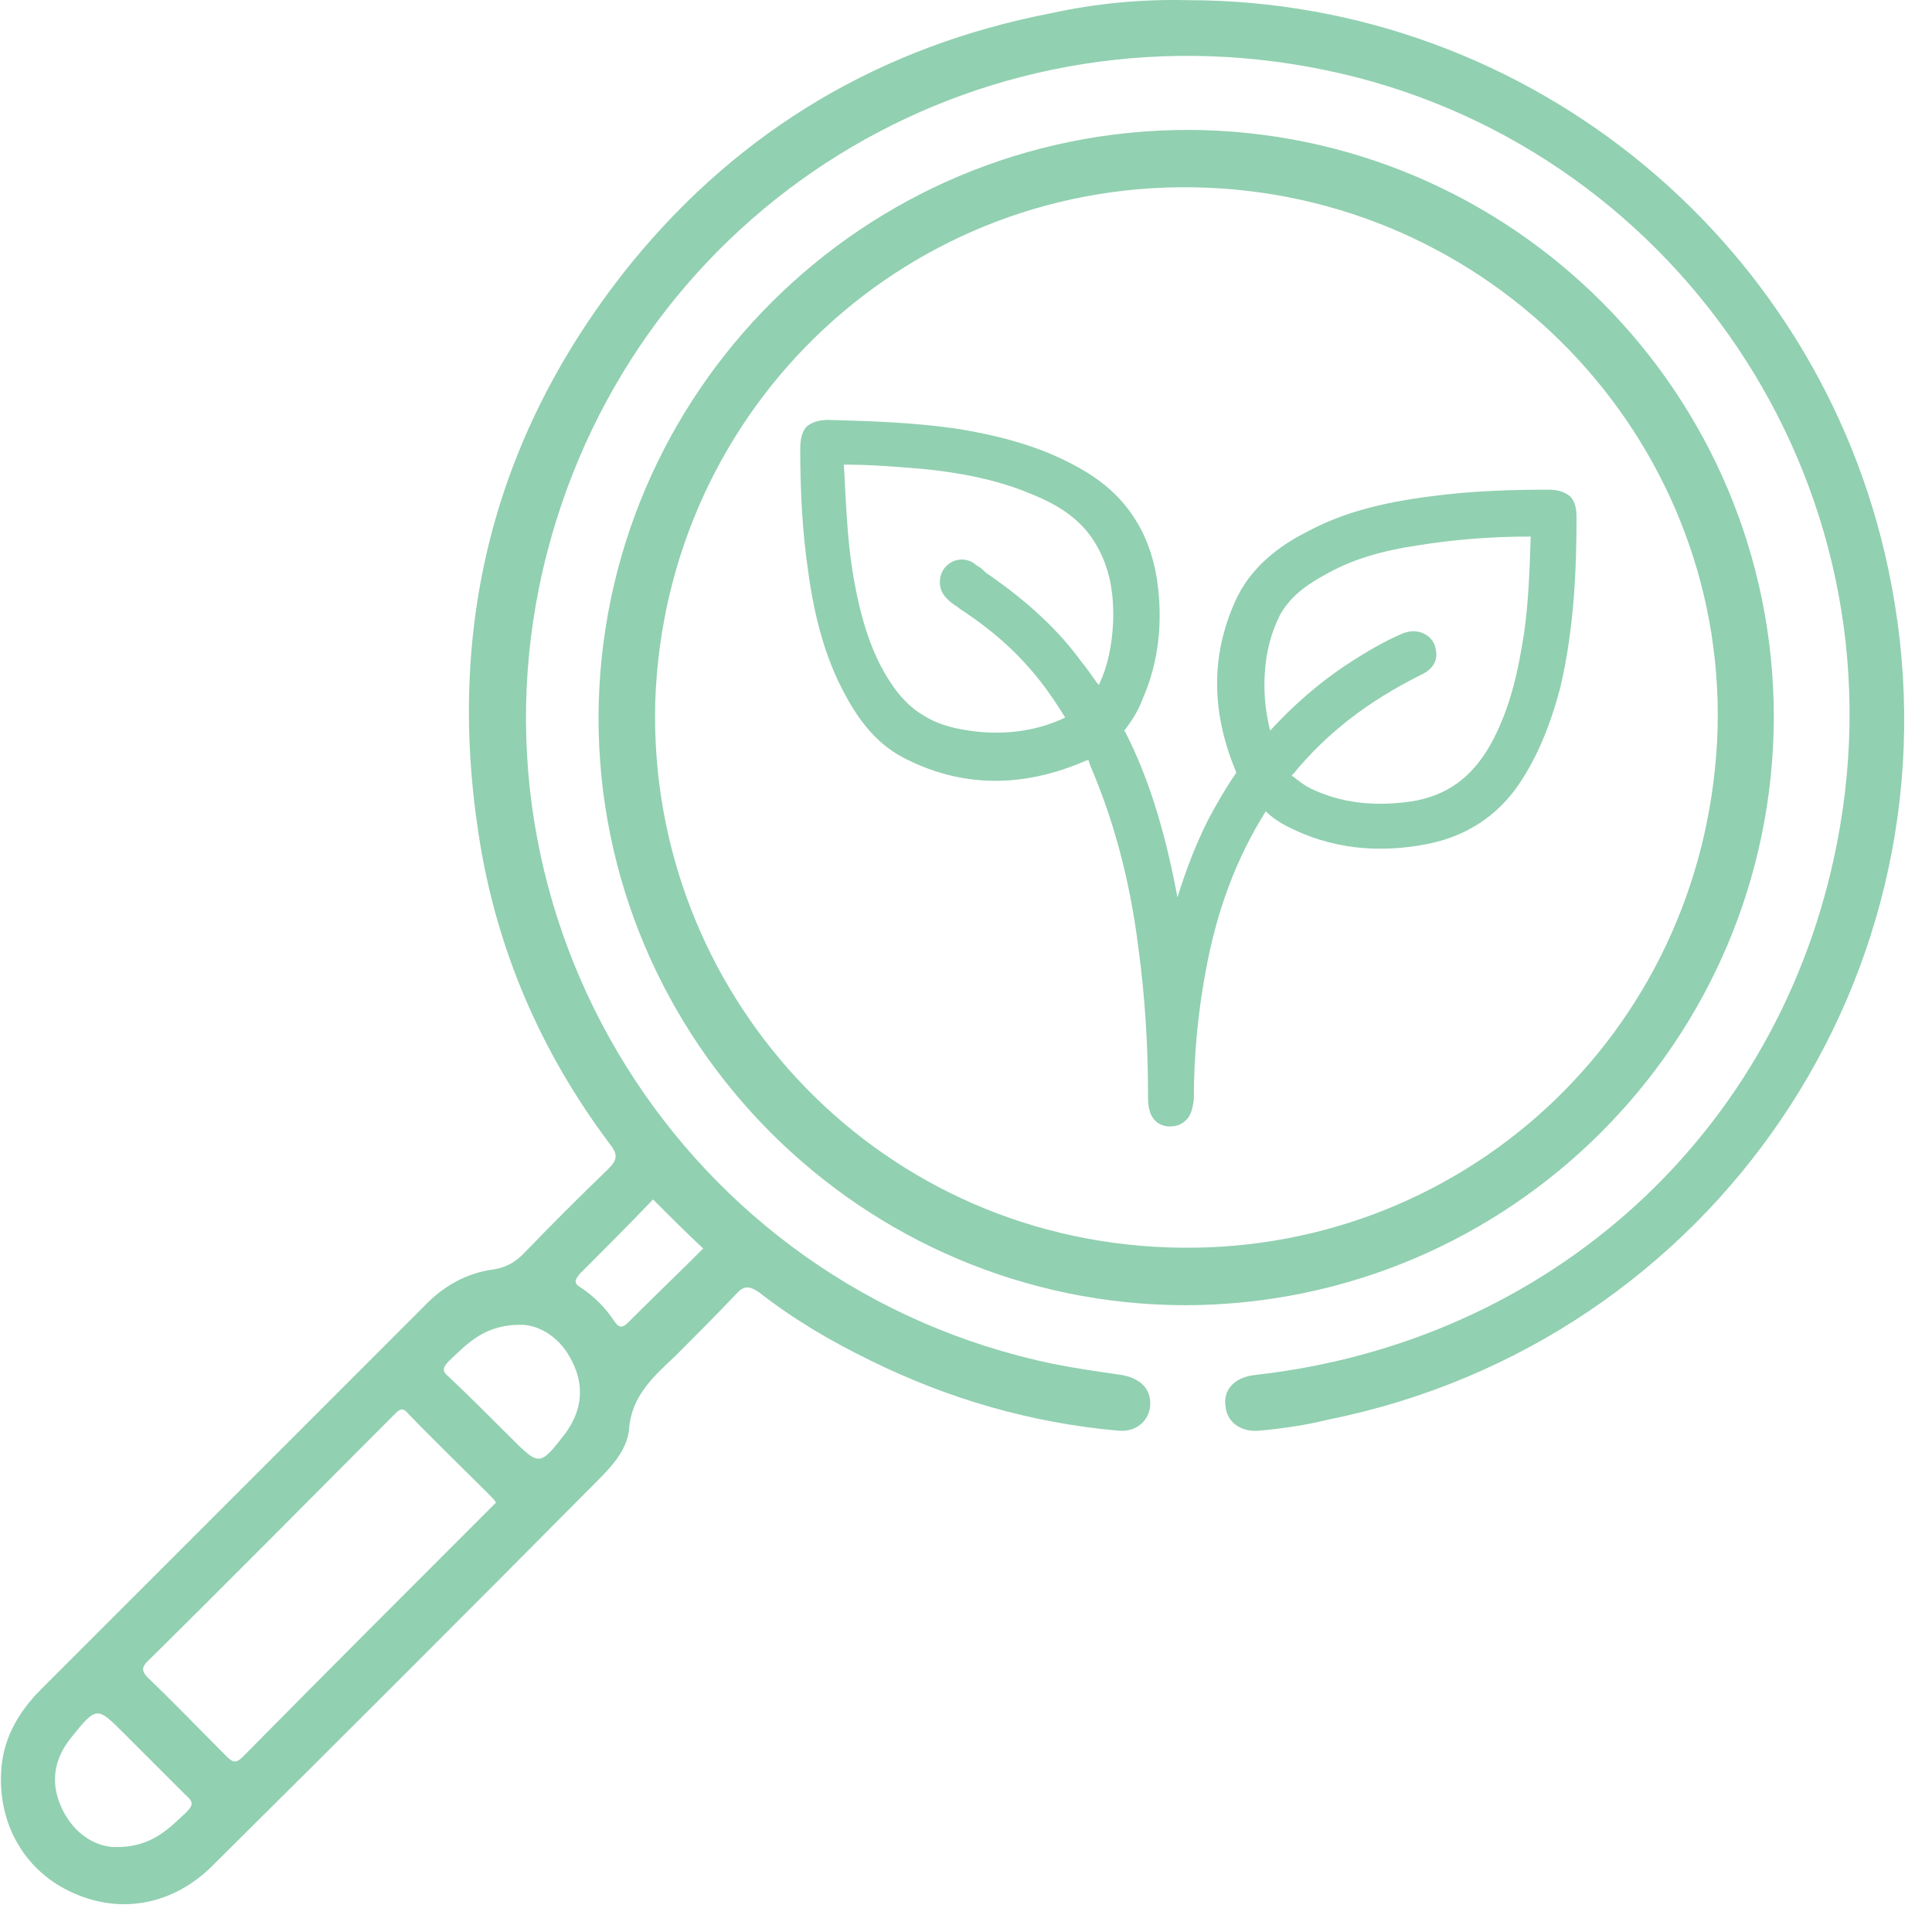 <svg width="68" height="68" viewBox="0 0 68 68" fill="none" xmlns="http://www.w3.org/2000/svg">
<path d="M66.577 20.612C64.351 8.678 53.914 0.006 41.788 0.006C40.176 -0.033 38.564 0.121 36.991 0.466C31.043 1.617 26.093 4.534 22.256 9.215C17.459 15.125 15.694 21.879 16.845 29.361C17.459 33.391 19.032 37.036 21.488 40.298C21.757 40.643 21.718 40.835 21.412 41.142C20.375 42.14 19.378 43.138 18.418 44.135C18.15 44.404 17.843 44.596 17.421 44.672C16.461 44.788 15.617 45.248 14.926 45.977C13.43 47.474 11.933 48.97 10.437 50.467C7.444 53.46 4.45 56.453 1.457 59.446C0.613 60.29 0.076 61.25 0.037 62.439C-0.039 64.281 0.92 65.893 2.57 66.622C4.259 67.389 6.1 67.044 7.482 65.663C12.01 61.173 16.538 56.645 21.028 52.117C21.527 51.618 22.064 51.042 22.141 50.313C22.217 49.124 23.023 48.433 23.791 47.704C24.481 47.013 25.21 46.284 25.901 45.555C26.17 45.248 26.362 45.248 26.707 45.478C27.935 46.438 29.24 47.205 30.66 47.896C33.384 49.239 36.3 50.083 39.332 50.352C39.984 50.428 40.445 50.006 40.483 49.469C40.522 48.894 40.138 48.51 39.485 48.395C38.679 48.279 37.874 48.164 37.106 48.011C24.059 45.325 15.924 32.278 19.263 19.423C22.409 7.335 34.305 -0.071 46.623 2.462C58.787 4.956 67.153 16.89 64.658 29.668C62.663 39.914 54.528 47.243 44.167 48.395C43.476 48.471 43.054 48.894 43.131 49.469C43.169 50.045 43.668 50.428 44.359 50.352C45.165 50.275 45.971 50.16 46.738 49.968C60.322 47.243 69.148 34.197 66.577 20.612ZM6.561 63.782C5.909 64.396 5.295 65.049 3.99 65.01C3.338 64.972 2.608 64.55 2.186 63.667C1.764 62.785 1.879 61.941 2.493 61.173C3.414 60.022 3.414 60.06 4.412 61.058C5.103 61.749 5.832 62.478 6.523 63.168C6.791 63.399 6.83 63.514 6.561 63.782ZM17.19 53.153C14.312 56.031 11.434 58.909 8.556 61.825C8.326 62.056 8.211 62.056 7.981 61.825C7.06 60.904 6.139 59.945 5.218 59.062C5.026 58.871 4.949 58.717 5.18 58.487C8.096 55.609 10.974 52.693 13.89 49.776C14.044 49.623 14.159 49.508 14.351 49.738C15.31 50.735 16.308 51.695 17.267 52.654C17.344 52.731 17.382 52.769 17.459 52.884C17.344 52.999 17.267 53.076 17.19 53.153ZM19.915 50.428C18.994 51.618 18.994 51.618 17.958 50.582C17.267 49.891 16.538 49.162 15.809 48.471C15.579 48.279 15.54 48.164 15.809 47.896C16.461 47.282 17.075 46.591 18.418 46.63C18.994 46.668 19.723 47.052 20.145 47.934C20.567 48.778 20.491 49.623 19.915 50.428ZM24.75 43.943C23.867 44.826 22.985 45.67 22.102 46.553C21.872 46.783 21.757 46.706 21.603 46.476C21.296 46.016 20.913 45.632 20.452 45.325C20.183 45.171 20.222 45.056 20.414 44.826C21.258 43.982 22.141 43.099 22.985 42.217C23.637 42.869 24.174 43.406 24.75 43.943Z" fill="#91D0B1"/>
<path d="M62.433 25.256C62.433 13.859 53.223 4.611 41.826 4.572C30.391 4.572 21.105 13.82 21.066 25.256C21.066 36.653 30.353 45.939 41.75 45.939C53.147 45.9 62.395 36.653 62.433 25.256ZM41.136 43.905C30.66 43.56 22.793 34.849 23.062 24.718C23.407 14.242 32.08 6.184 42.479 6.606C52.878 7.028 60.936 15.816 60.438 26.061C59.9 36.499 51.305 44.25 41.136 43.905Z" fill="#91D0B1"/>
<path d="M54.49 17.235C53.262 17.235 51.804 17.274 50.384 17.466C48.542 17.696 47.199 18.08 46.048 18.694C45.281 19.077 44.168 19.768 43.554 20.996C42.633 22.915 42.594 24.948 43.477 27.097C43.515 27.174 43.515 27.212 43.477 27.251C43.132 27.75 42.825 28.287 42.518 28.863C42.096 29.707 41.75 30.589 41.443 31.587C41.021 29.323 40.446 27.404 39.601 25.754C39.563 25.716 39.563 25.716 39.563 25.716C39.563 25.716 39.563 25.716 39.601 25.678C39.831 25.371 40.062 25.025 40.215 24.603C40.791 23.298 40.944 21.84 40.714 20.344C40.446 18.694 39.601 17.427 38.181 16.583C36.953 15.854 35.572 15.393 33.653 15.086C32.042 14.856 30.507 14.818 29.164 14.78C28.818 14.78 28.588 14.856 28.396 15.01C28.243 15.163 28.166 15.432 28.166 15.777C28.166 17.312 28.243 18.732 28.435 20.037C28.665 21.764 29.049 23.107 29.663 24.296C30.085 25.102 30.699 26.1 31.811 26.675C33.807 27.711 35.956 27.75 38.181 26.79C38.258 26.752 38.297 26.752 38.297 26.752C38.297 26.752 38.335 26.79 38.335 26.829C38.335 26.867 38.373 26.905 38.373 26.944C39.179 28.824 39.755 30.896 40.062 33.314C40.292 35.002 40.407 36.729 40.407 38.533C40.407 38.725 40.407 38.878 40.446 39.032C40.522 39.377 40.752 39.607 41.098 39.645C41.136 39.645 41.175 39.645 41.213 39.645C41.405 39.645 41.597 39.569 41.712 39.454C41.904 39.3 41.98 39.032 42.019 38.686C42.019 37.113 42.172 35.578 42.441 34.158C42.825 32.048 43.515 30.206 44.551 28.556C44.743 28.747 45.012 28.939 45.319 29.093C46.816 29.86 48.466 30.052 50.231 29.707C51.612 29.438 52.725 28.709 53.492 27.558C54.106 26.637 54.567 25.524 54.912 24.219C55.411 22.109 55.488 19.998 55.488 18.195C55.488 17.849 55.411 17.619 55.258 17.466C55.066 17.312 54.836 17.235 54.49 17.235ZM39.179 21.879C39.141 22.723 38.987 23.452 38.68 24.104L38.604 24.027C38.412 23.759 38.258 23.529 38.066 23.298C37.261 22.186 36.186 21.188 34.805 20.229C34.728 20.19 34.651 20.113 34.574 20.037C34.498 19.96 34.383 19.922 34.306 19.845C33.999 19.615 33.577 19.653 33.308 19.922C33.039 20.19 33.001 20.651 33.231 20.958C33.385 21.149 33.538 21.265 33.73 21.38L33.769 21.418C34.536 21.917 35.38 22.569 36.071 23.337C36.608 23.912 37.069 24.565 37.491 25.256C36.608 25.678 35.572 25.869 34.421 25.754C33.692 25.678 33.039 25.524 32.502 25.179C31.773 24.757 31.313 24.027 31.006 23.452C30.43 22.339 30.161 21.073 30.008 20.113C29.816 18.924 29.778 17.734 29.701 16.353C30.66 16.353 31.581 16.43 32.502 16.506C33.653 16.622 35.035 16.852 36.301 17.389C37.069 17.696 37.913 18.156 38.45 18.962C38.987 19.768 39.218 20.689 39.179 21.879ZM53.876 18.886C53.838 20.075 53.8 21.149 53.646 22.262C53.454 23.49 53.185 24.91 52.456 26.215C51.804 27.366 50.921 28.018 49.655 28.21C48.312 28.402 47.161 28.249 46.125 27.75C45.895 27.635 45.703 27.481 45.511 27.328C45.511 27.328 45.472 27.328 45.472 27.289C45.472 27.289 45.472 27.251 45.511 27.251C46.7 25.793 48.159 24.68 50.001 23.759C50.423 23.567 50.614 23.26 50.538 22.876C50.499 22.608 50.346 22.416 50.116 22.301C49.885 22.186 49.578 22.186 49.271 22.339C48.657 22.608 48.082 22.953 47.545 23.298C46.47 23.989 45.511 24.833 44.705 25.716C44.551 25.102 44.475 24.45 44.513 23.759C44.551 22.953 44.743 22.262 45.05 21.648C45.472 20.881 46.202 20.459 46.777 20.152C47.621 19.691 48.619 19.384 49.924 19.192C51.113 19.001 52.38 18.886 53.838 18.886H53.876C53.876 18.847 53.876 18.847 53.876 18.886Z" fill="#91D0B1"/>
</svg>
